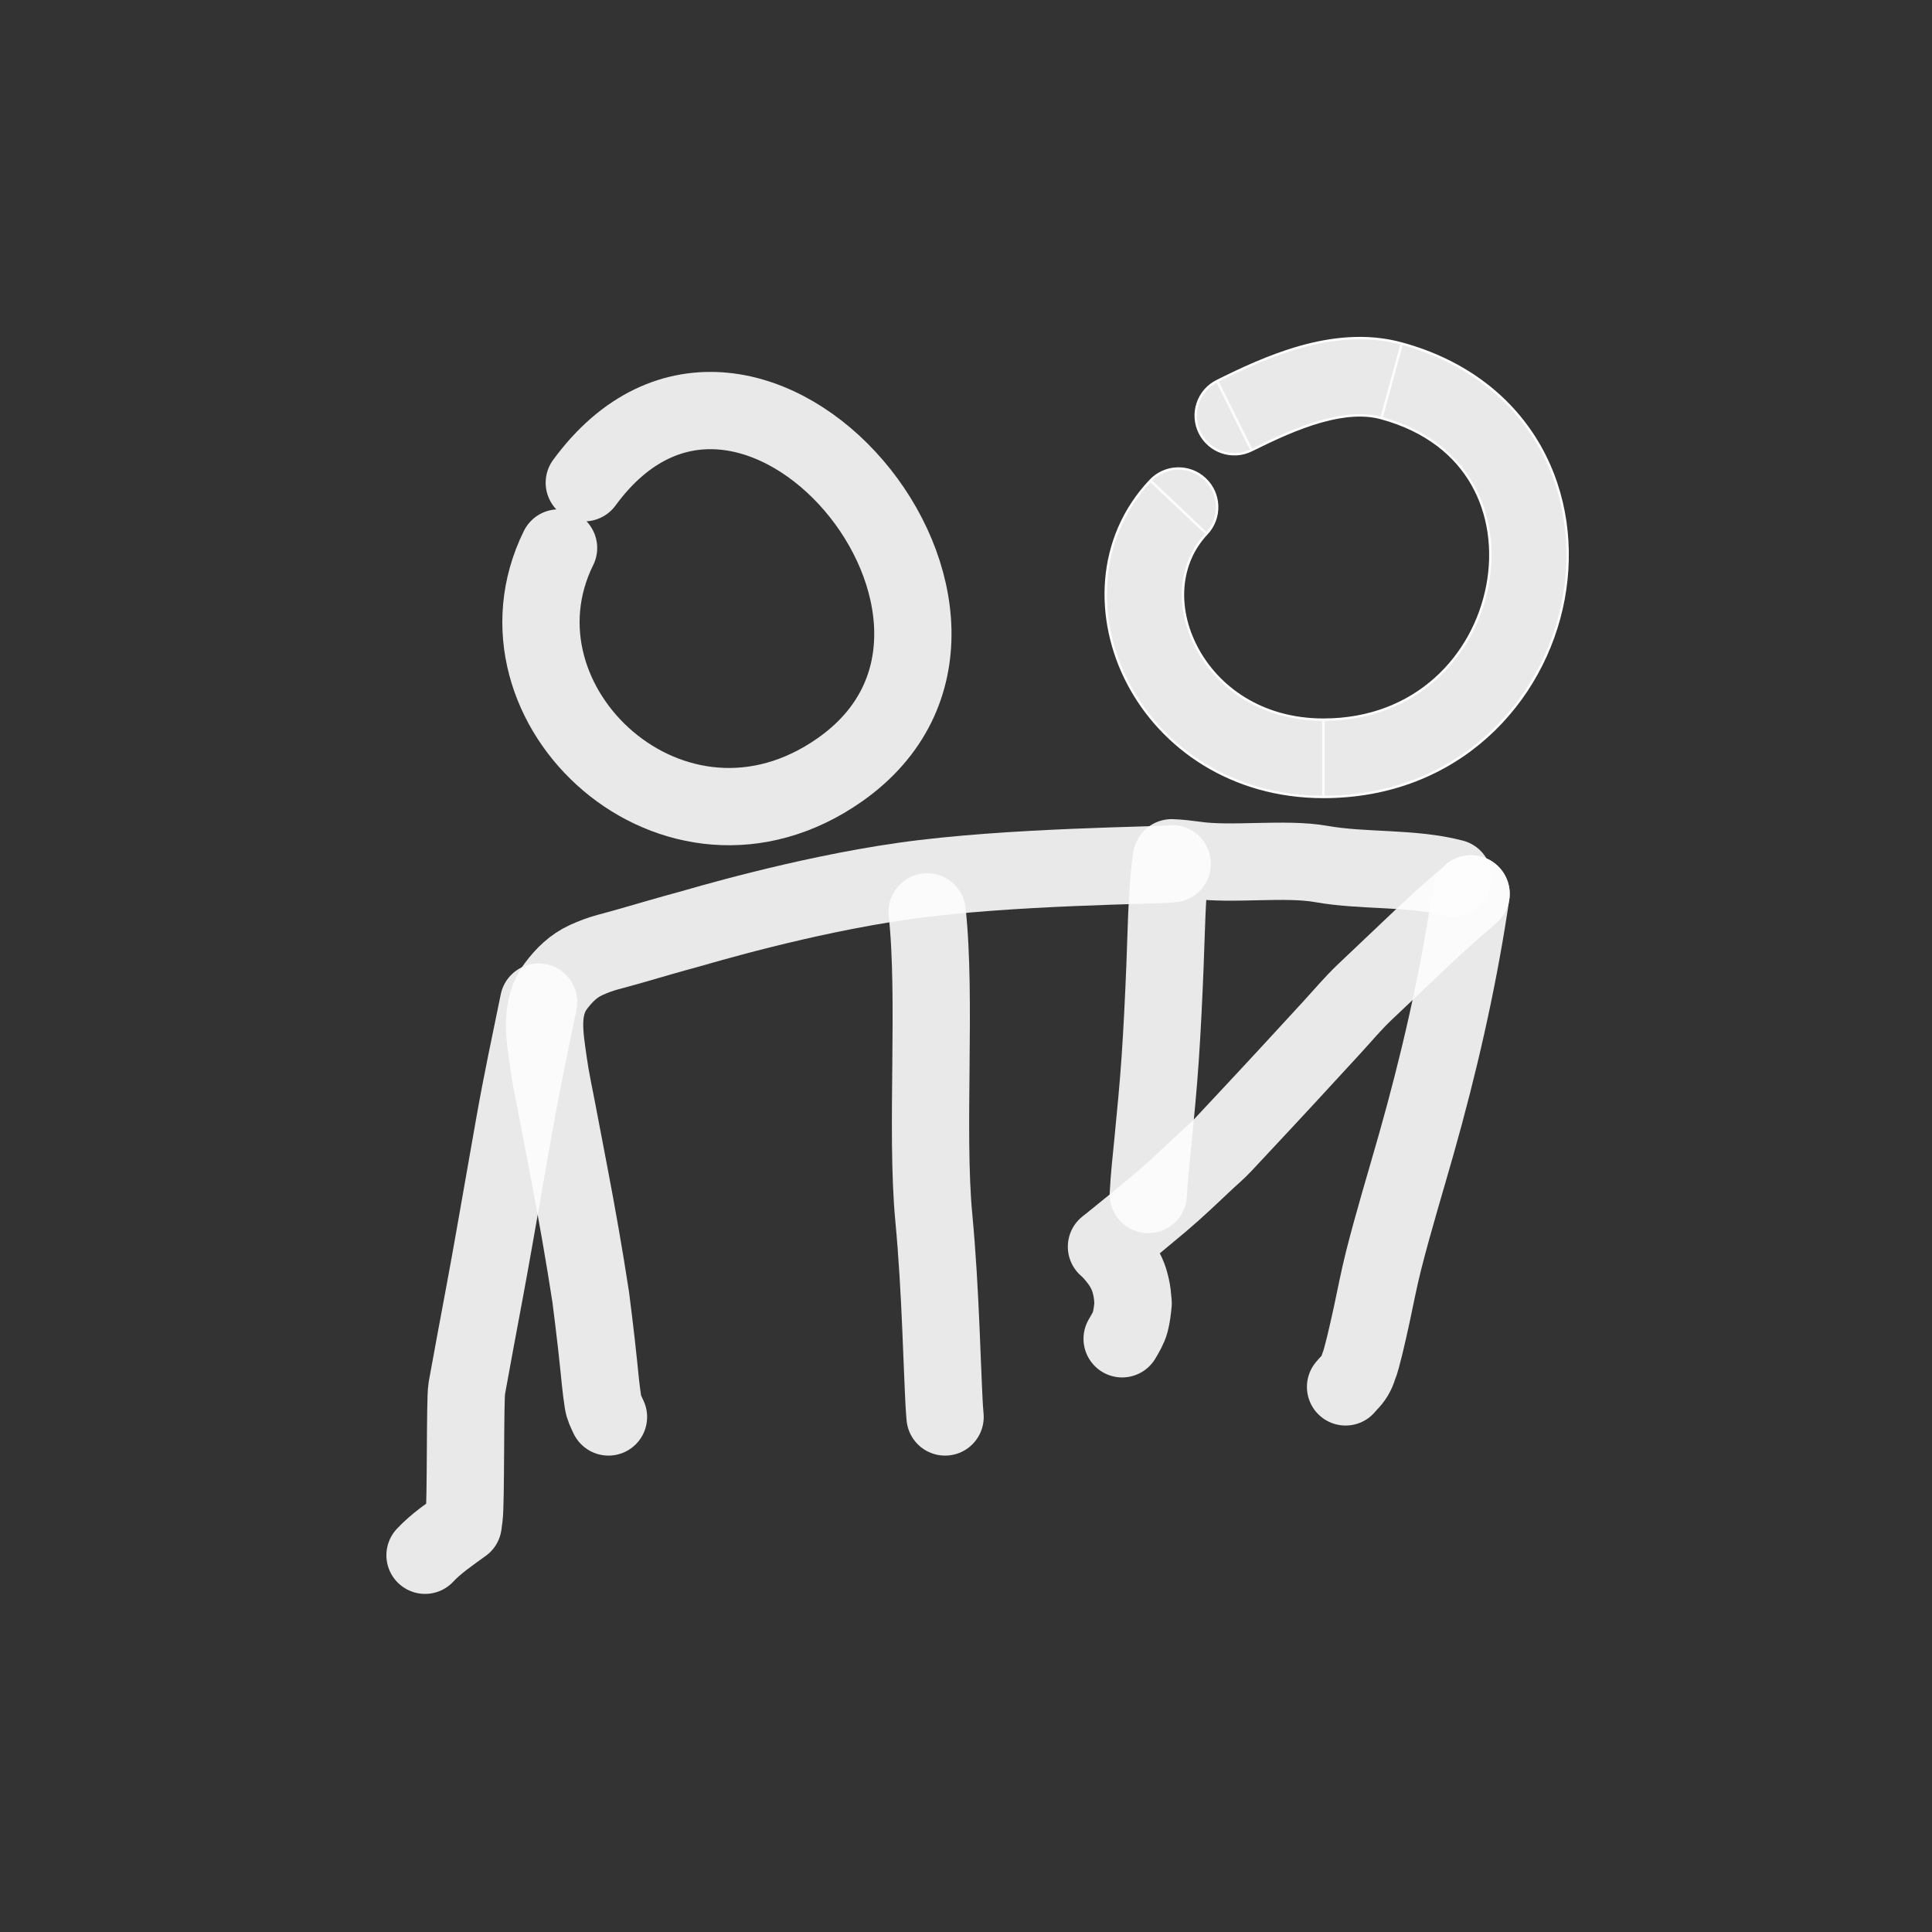 <?xml version="1.0" encoding="UTF-8" standalone="no"?>
<svg xmlns="http://www.w3.org/2000/svg" xmlns:xlink="http://www.w3.org/1999/xlink" xmlns:serif="http://www.serif.com/" width="100%" height="100%" viewBox="0 0 800 800" version="1.1" xml:space="preserve" style="fill-rule:evenodd;clip-rule:evenodd;stroke-linecap:round;stroke-linejoin:round;">
    <rect x="0" y="0" width="800" height="800" fill="#333333" stroke="none"/>
    <path d="M241.946,199.889C310.562,106.24 435.712,257.03 347.77,318.752C279.432,366.718 199.203,291.954 231.288,226.904" style="fill:none;fill-rule:nonzero;stroke:rgb(253,253,253);stroke-opacity:0.9;stroke-width:32px;"></path>
    <path d="M503.994,157.762C496.082,161.699 492.86,171.304 496.798,179.215C500.734,187.126 510.338,190.348 518.25,186.411L503.994,157.762ZM576.242,157.709L572.012,173.14L576.242,157.709ZM499.634,220.986C505.7,214.562 505.41,204.434 498.986,198.368C492.562,192.3 482.436,192.59 476.368,199.014L499.634,220.986ZM518.25,186.411C527.696,181.711 537.396,177.212 547.024,174.494C556.654,171.777 564.974,171.211 572.012,173.14L580.47,142.278C565.736,138.239 551.046,140.11 538.334,143.697C525.622,147.284 513.648,152.958 503.994,157.762L518.25,186.411ZM572.012,173.14C591.016,178.348 602.958,188.683 609.724,200.604C616.626,212.762 618.708,227.6 615.948,242.304C610.432,271.702 586.306,298 548.002,298L548.002,330C603.698,330 639.428,290.688 647.4,248.206C651.384,226.972 648.62,204.302 637.554,184.807C626.352,165.073 607.204,149.604 580.47,142.278L572.012,173.14ZM548.002,298C522.186,298 504.05,284.468 495.462,268.076C486.696,251.342 488.246,233.042 499.634,220.986L476.368,199.014C453.756,222.958 453.356,256.658 467.116,282.924C481.054,309.532 509.916,330 548.002,330L548.002,298Z" style="fill:rgb(253,253,253);fill-opacity:0.9;fill-rule:nonzero;stroke:rgb(253,253,253);stroke-width:1px;stroke-linecap:butt;stroke-miterlimit:2;"></path>
    <path d="M251.958,586.734C251.036,584.762 250.038,582.866 249.71,580.702C249.294,577.906 248.906,575.116 248.624,572.31C248.418,570.352 248.224,568.41 248.03,566.452C247.686,563.214 247.358,559.97 246.988,556.728C246.25,550.198 245.446,543.69 244.618,537.176C244.614,537.152 244.61,537.126 244.606,537.106C241.984,520.05 239.008,503.082 235.762,486.144C234.096,477.468 232.442,468.804 230.792,460.13C229.512,453.408 228.036,446.686 227.098,439.908C225.64,429.378 223.288,417.518 230.194,408.302C233.59,403.748 237.488,399.926 242.712,397.536C245.602,396.206 248.552,395.116 251.604,394.278C255.088,393.338 258.57,392.398 262.038,391.396C269.706,389.186 277.34,386.93 285.054,384.854C289.496,383.646 331.874,370.868 374.01,364.85C417.858,358.586 480.654,358.434 485.392,357.674" style="fill:none;fill-rule:nonzero;stroke:rgb(253,253,253);stroke-opacity:0.9;stroke-width:32px;"></path>
    <path d="M475.492,494.612C475.848,487.26 476.71,479.922 477.414,472.61C478.51,461.27 479.624,449.936 480.398,438.58C481.27,425.826 481.864,413.084 482.384,400.296C482.964,386.136 483.074,371.852 484.692,357.76C484.832,356.896 484.98,356.034 485.144,355.184C488.348,355.296 491.542,355.694 494.728,356.114C509.93,358.364 531.974,355.074 547.108,357.76C564.522,360.872 584.608,359.082 601.724,363.566" style="fill:none;fill-rule:nonzero;stroke:rgb(253,253,253);stroke-opacity:0.9;stroke-width:32px;"></path>
    <path d="M609.148,370.122C608.898,371.716 608.666,373.31 608.416,374.902C603.276,408.282 595.664,441.268 586.442,473.806C581.882,489.892 576.976,505.904 572.882,522.096C570.98,529.586 569.564,537.176 567.93,544.71C567.026,548.862 566.092,553.012 565.096,557.13C564.674,558.89 564.206,560.648 563.74,562.392C563.398,563.686 563.006,564.874 562.496,566.106C561.748,568.692 560.408,570.932 558.446,572.826C558.024,573.308 557.59,573.804 557.17,574.286" style="fill:none;fill-rule:nonzero;stroke:rgb(253,253,253);stroke-opacity:0.9;stroke-width:32px;"></path>
    <path d="M391.336,586.736C390.988,582.988 390.836,579.236 390.664,575.488C390.28,567.152 389.992,558.832 389.628,550.498C388.974,535.008 388.11,519.456 386.652,503.994C383.296,468.13 387.806,413.428 383.912,377.592" style="fill:none;fill-rule:nonzero;stroke:rgb(253,253,253);stroke-opacity:0.9;stroke-width:32px;"></path>
    <path d="M464.658,554.366C465.894,552.278 467.394,549.774 467.988,547.492C468.662,544.896 468.966,542.29 469.214,539.636C469.15,538.918 469.092,538.216 469.014,537.518C468.876,535.43 468.508,533.388 467.962,531.386C467.072,527.794 465.178,524.306 462.916,521.412C461.344,519.39 459.958,517.794 458.166,516.24C458.936,515.636 459.704,515.034 460.47,514.42C467.24,508.99 473.922,503.506 480.538,497.914C487.024,492.44 493.092,486.61 499.252,480.808C501.59,478.616 504.114,476.514 506.3,474.188C509.02,471.264 511.74,468.36 514.46,465.452C526.968,452.106 539.35,438.684 551.7,425.22C556.072,420.45 560.262,415.436 564.956,410.964C572.798,403.524 580.64,396.098 588.482,388.658C595.206,382.262 602.086,376.176 609.15,370.122" style="fill:none;fill-rule:nonzero;stroke:rgb(253,253,253);stroke-opacity:0.9;stroke-width:32px;"></path>
    <path d="M223.028,414.938C219.578,431.736 215.996,448.542 213.016,465.444C210.18,481.56 207.344,497.69 204.506,513.806C202.036,527.854 199.39,541.87 196.774,555.886C195.588,562.242 194.435,568.602 193.279,574.974C192.504,579.312 192.998,622.324 192.175,628.274C192.115,628.936 192.021,629.59 191.909,630.24C191.864,630.588 191.819,630.936 191.774,631.28C191.774,631.284 191.771,631.284 191.771,631.284C191.816,630.958 191.853,630.634 191.898,630.308C191.834,630.652 191.767,630.996 191.692,631.342C186.262,635.292 180.622,639.07 176,644" style="fill:none;fill-rule:nonzero;stroke:rgb(253,253,253);stroke-opacity:0.9;stroke-width:32px;"></path>
</svg>
